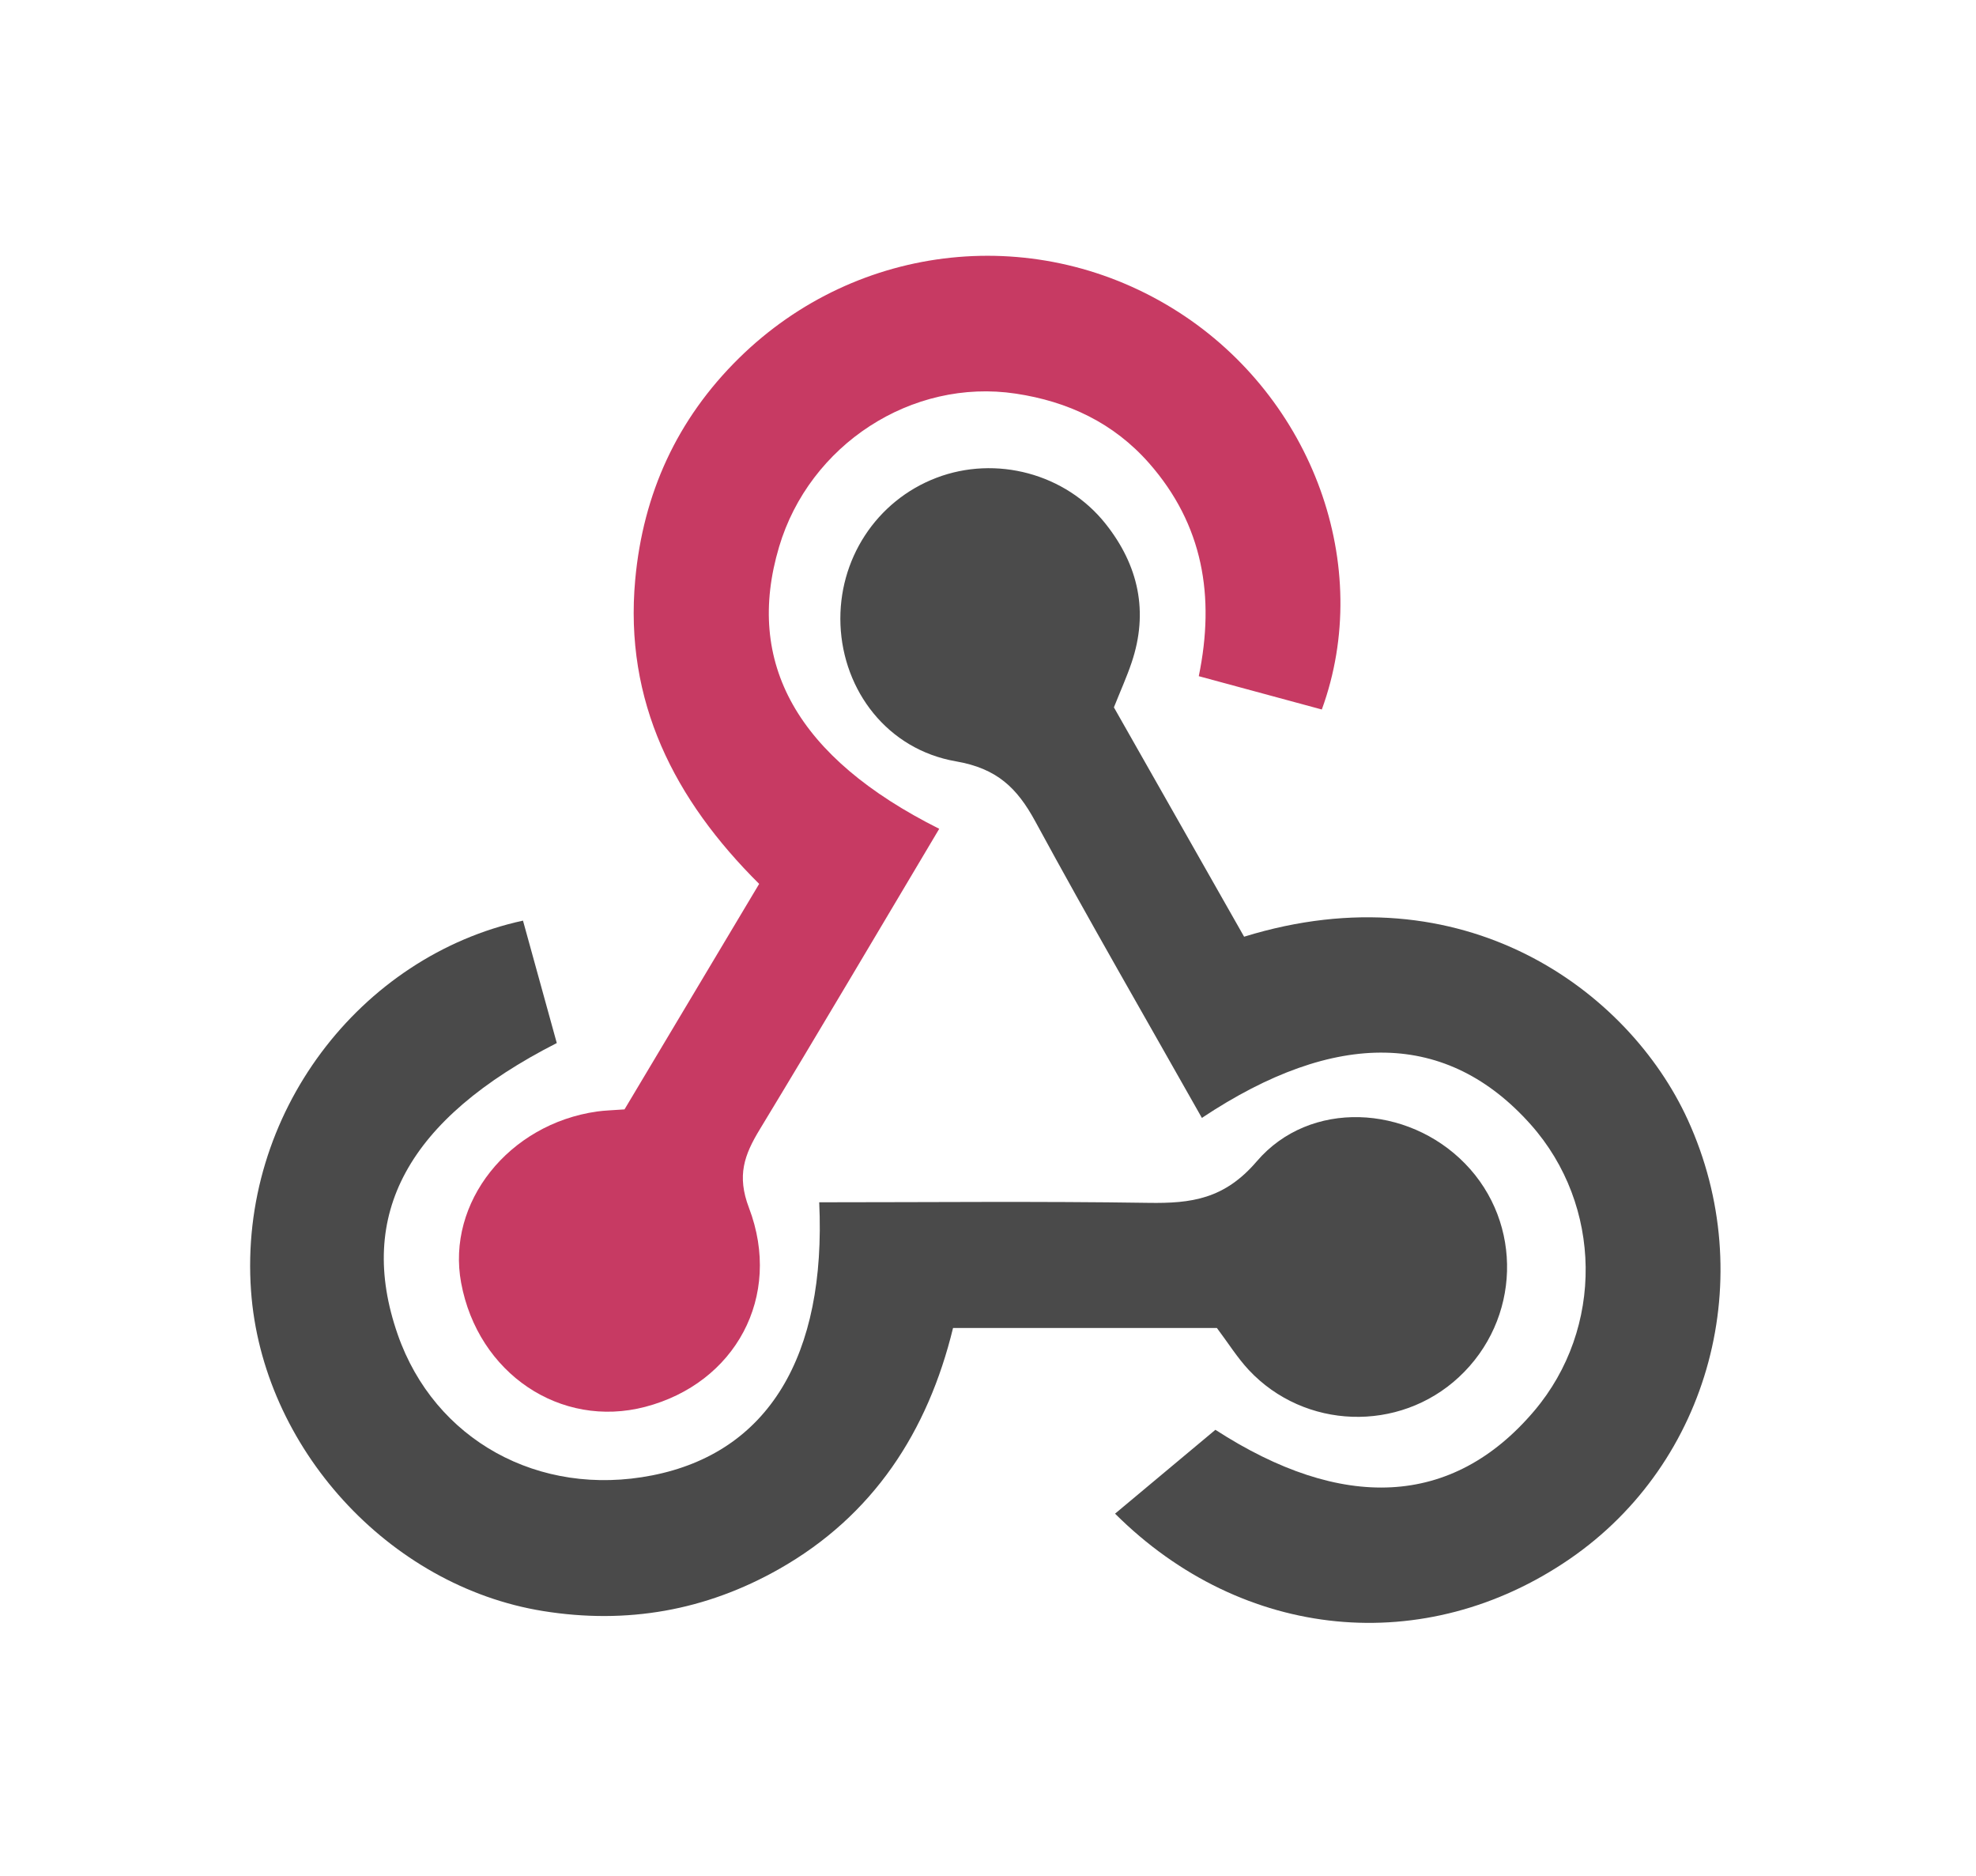 <svg width="158" height="150" viewBox="0 0 158 150" fill="none" xmlns="http://www.w3.org/2000/svg">
<g clip-path="url(#clip0_10_1045)">
<path d="M75.1 66.257C70.21 74.466 65.525 82.415 60.741 90.305C59.513 92.33 58.905 93.98 59.886 96.555C62.596 103.667 58.774 110.589 51.59 112.468C44.816 114.24 38.216 109.795 36.872 102.553C35.681 96.143 40.663 89.859 47.741 88.857C48.333 88.772 48.939 88.763 49.936 88.688L60.702 70.661C53.931 63.938 49.9 56.079 50.792 46.34C51.423 39.456 54.134 33.507 59.089 28.631C68.58 19.294 83.059 17.782 94.234 24.949C104.966 31.833 109.881 45.243 105.692 56.72C102.532 55.865 99.351 55.003 95.854 54.056C97.169 47.674 96.196 41.944 91.886 37.035C89.038 33.794 85.384 32.095 81.229 31.469C72.899 30.213 64.721 35.556 62.294 43.72C59.539 52.985 63.709 60.553 75.1 66.257Z" fill="#C73A63"/>
<path d="M89.067 56.549C92.513 62.618 96.011 68.779 99.478 74.883C117.003 69.469 130.217 79.156 134.957 89.527C140.683 102.054 136.768 116.892 125.524 124.621C113.982 132.555 99.385 131.199 89.159 121.007C91.766 118.829 94.385 116.641 97.183 114.303C107.283 120.835 116.117 120.528 122.675 112.793C128.268 106.194 128.146 96.356 122.392 89.895C115.75 82.441 106.855 82.213 96.102 89.369C91.642 81.468 87.104 73.629 82.784 65.671C81.328 62.989 79.72 61.432 76.437 60.864C70.955 59.915 67.416 55.215 67.204 49.949C66.995 44.741 70.068 40.033 74.871 38.199C79.629 36.381 85.212 37.848 88.412 41.887C91.028 45.187 91.859 48.901 90.482 52.971C90.1 54.106 89.604 55.204 89.067 56.549Z" fill="#4B4B4B"/>
<path d="M97.302 106.163H76.205C74.183 114.468 69.815 121.173 62.29 125.437C56.439 128.751 50.133 129.874 43.422 128.792C31.065 126.802 20.962 115.695 20.072 103.188C19.065 89.02 28.818 76.426 41.818 73.598C42.715 76.852 43.623 80.138 44.52 83.384C32.593 89.461 28.465 97.116 31.803 106.689C34.741 115.114 43.088 119.732 52.152 117.946C61.407 116.122 66.074 108.442 65.504 96.115C74.279 96.115 83.06 96.025 91.836 96.16C95.262 96.214 97.908 95.859 100.489 92.843C104.739 87.879 112.561 88.327 117.138 93.015C121.816 97.805 121.592 105.514 116.642 110.102C111.866 114.53 104.321 114.293 99.853 109.522C98.935 108.539 98.211 107.372 97.302 106.163Z" fill="#4A4A4A"/>
</g>
<defs>
<clipPath id="clip0_10_1045">
<rect width="118" height="110" fill="white" transform="translate(20 20)"/>
</clipPath>
</defs>
</svg>
